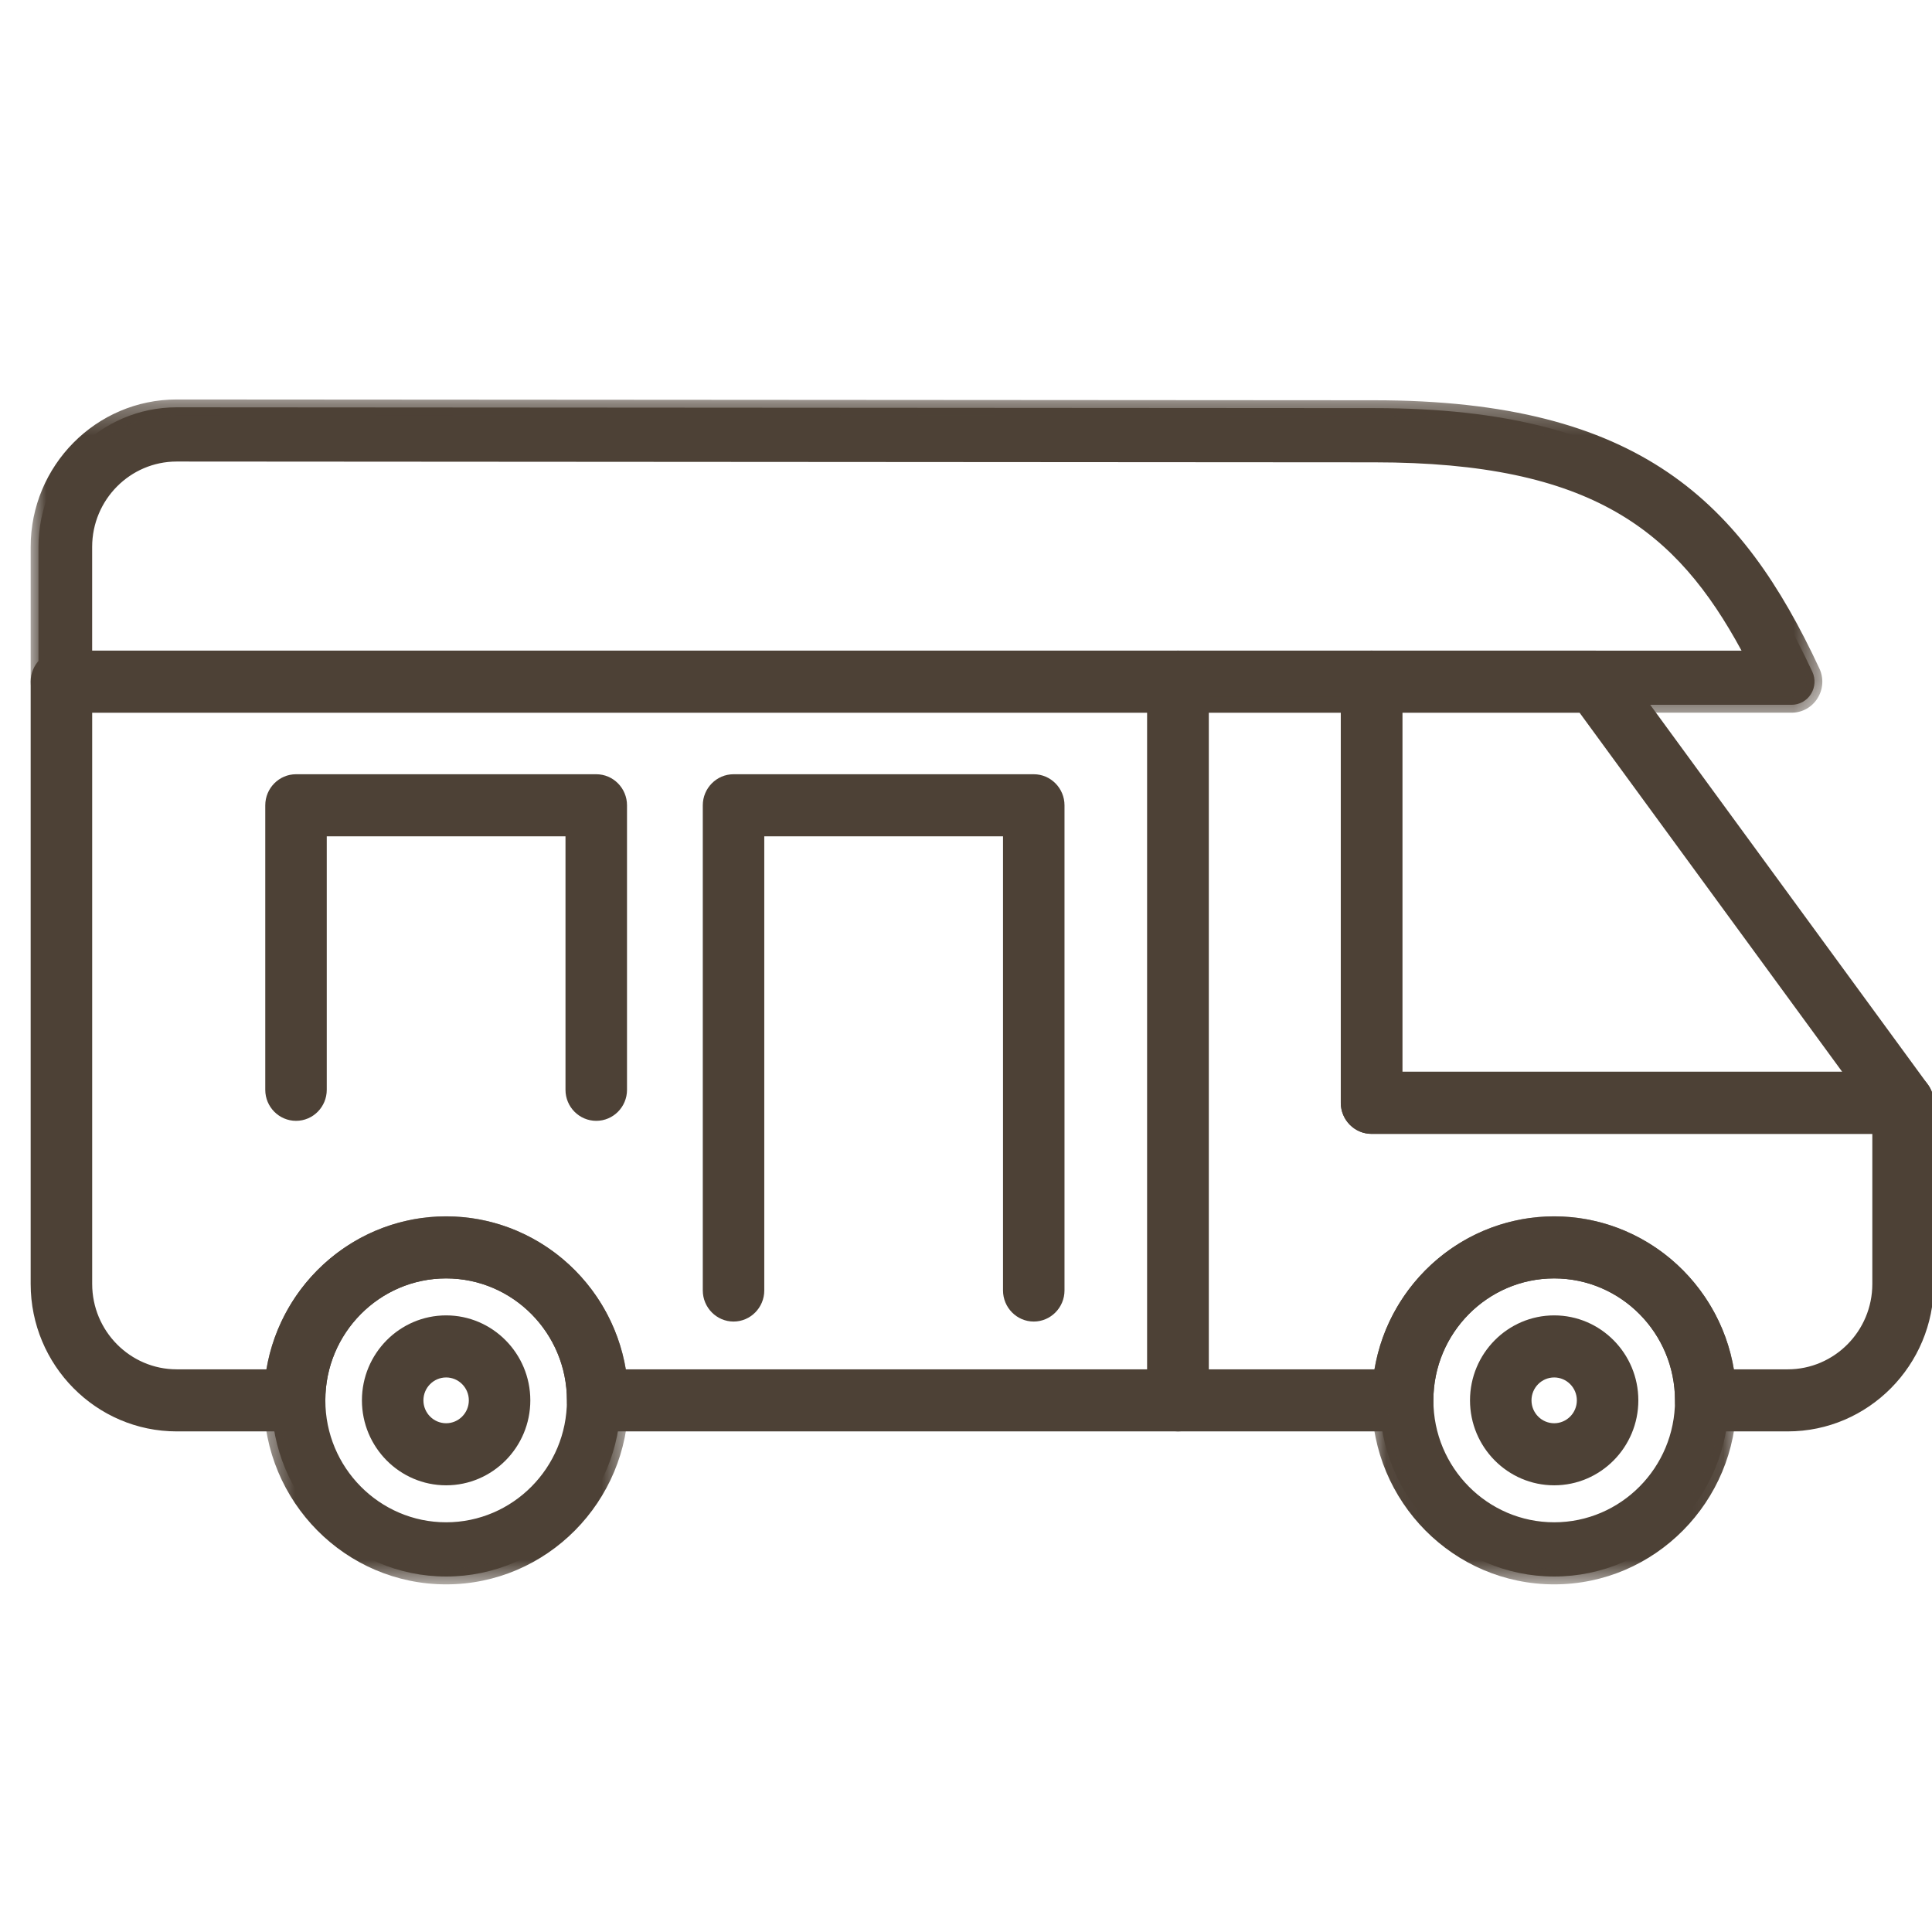 <?xml version="1.0" encoding="UTF-8"?>
<svg width="63px" height="63px" viewBox="0 0 63 63" version="1.1" xmlns="http://www.w3.org/2000/svg" xmlns:xlink="http://www.w3.org/1999/xlink">
    <!-- Generator: Sketch 50.2 (55047) - http://www.bohemiancoding.com/sketch -->
    <title>icon-rv</title>
    <desc>Created with Sketch.</desc>
    <defs>
        <polygon id="path-1" points="0 0.336 58.424 0.336 58.424 10.55 0 10.55"></polygon>
        <polygon id="path-3" points="0.49 0.307 12.38 0.307 12.38 12.308 0.49 12.308"></polygon>
        <polygon id="path-5" points="0.041 0.307 11.931 0.307 11.931 12.308 0.041 12.308"></polygon>
    </defs>
    <g id="icon-rv" stroke="none" stroke-width="1" fill="none" fill-rule="evenodd">
        <g id="Group" transform="translate(1, 12)">
            <path d="M32.709,30.837 C32.296,30.837 31.96,30.498 31.96,30.081 L31.96,15.014 L23.669,15.014 L23.669,30.081 C23.669,30.498 23.333,30.837 22.92,30.837 C22.506,30.837 22.171,30.498 22.171,30.081 L22.171,14.259 C22.171,13.842 22.506,13.504 22.92,13.504 L32.709,13.504 C33.122,13.504 33.457,13.842 33.457,14.259 L33.457,30.081 C33.457,30.498 33.122,30.837 32.709,30.837" id="Fill-1" fill="#4D4136"></path>
            <path d="M23.414,14.758 L32.215,14.758 L32.215,30.08 C32.215,30.356 32.436,30.581 32.709,30.581 C32.982,30.581 33.204,30.356 33.204,30.08 L33.204,14.26 C33.204,13.984 32.982,13.76 32.709,13.76 L22.92,13.76 C22.647,13.76 22.425,13.984 22.425,14.26 L22.425,30.08 C22.425,30.356 22.647,30.581 22.92,30.581 C23.193,30.581 23.414,30.356 23.414,30.08 L23.414,14.758 Z M32.709,31.094 C32.157,31.094 31.707,30.638 31.707,30.08 L31.707,15.271 L23.922,15.271 L23.922,30.08 C23.922,30.638 23.473,31.094 22.92,31.094 C22.368,31.094 21.917,30.638 21.917,30.08 L21.917,14.26 C21.917,13.702 22.368,13.247 22.92,13.247 L32.709,13.247 C33.261,13.247 33.712,13.702 33.712,14.26 L33.712,30.08 C33.712,30.638 33.261,31.094 32.709,31.094 Z" id="Fill-3" fill="#4D4136"></path>
            <path d="M18.443,24.292 C18.029,24.292 17.694,23.954 17.694,23.538 L17.694,15.014 L9.401,15.014 L9.401,23.538 C9.401,23.954 9.066,24.292 8.653,24.292 C8.239,24.292 7.904,23.954 7.904,23.538 L7.904,14.26 C7.904,13.842 8.239,13.504 8.653,13.504 L18.443,13.504 C18.856,13.504 19.192,13.842 19.192,14.26 L19.192,23.538 C19.192,23.954 18.856,24.292 18.443,24.292" id="Fill-5" fill="#4D4136"></path>
            <path d="M9.147,14.758 L17.948,14.758 L17.948,23.538 C17.948,23.813 18.169,24.036 18.443,24.036 C18.716,24.036 18.938,23.813 18.938,23.538 L18.938,14.26 C18.938,13.984 18.716,13.76 18.443,13.76 L8.653,13.76 C8.38,13.76 8.159,13.984 8.159,14.26 L8.159,23.538 C8.159,23.813 8.38,24.036 8.653,24.036 C8.926,24.036 9.147,23.813 9.147,23.538 L9.147,14.758 Z M18.443,24.549 C17.89,24.549 17.44,24.096 17.44,23.538 L17.44,15.271 L9.655,15.271 L9.655,23.538 C9.655,24.096 9.206,24.549 8.653,24.549 C8.101,24.549 7.65,24.096 7.65,23.538 L7.65,14.26 C7.65,13.702 8.101,13.247 8.653,13.247 L18.443,13.247 C18.996,13.247 19.446,13.702 19.446,14.26 L19.446,23.538 C19.446,24.096 18.996,24.549 18.443,24.549 Z" id="Fill-7" fill="#4D4136"></path>
            <path d="M55.321,32.908 L57.296,32.908 C58.957,32.908 60.308,31.545 60.308,29.868 L60.308,24.717 L43.725,24.717 C43.311,24.717 42.976,24.379 42.976,23.962 L42.976,10.983 L38.162,10.983 L38.162,32.908 L44.038,32.908 C44.406,30.097 46.796,27.921 49.679,27.921 C52.564,27.921 54.954,30.097 55.321,32.908 M57.296,34.42 L54.622,34.42 C54.207,34.42 53.873,34.082 53.873,33.664 C53.873,31.33 51.992,29.43 49.679,29.43 C47.368,29.43 45.486,31.33 45.486,33.664 C45.486,34.082 45.151,34.42 44.738,34.42 L37.414,34.42 C37,34.42 36.666,34.082 36.666,33.664 L36.666,10.227 C36.666,9.81 37,9.472 37.414,9.472 L43.725,9.472 C44.137,9.472 44.473,9.81 44.473,10.227 L44.473,23.206 L61.057,23.206 C61.471,23.206 61.805,23.544 61.805,23.962 L61.805,29.868 C61.805,32.378 59.783,34.42 57.296,34.42" id="Fill-9" fill="#4D4136"></path>
            <path d="M55.539,32.652 L57.296,32.652 C58.817,32.652 60.054,31.403 60.054,29.868 L60.054,24.974 L43.725,24.974 C43.172,24.974 42.722,24.519 42.722,23.962 L42.722,11.239 L38.415,11.239 L38.415,32.652 L43.82,32.652 C44.302,29.792 46.783,27.664 49.679,27.664 C52.576,27.664 55.057,29.792 55.539,32.652 M57.296,33.165 L55.098,33.165 L55.069,32.941 C54.714,30.225 52.397,28.177 49.679,28.177 C46.962,28.177 44.644,30.225 44.291,32.941 L44.26,33.165 L37.907,33.165 L37.907,10.727 L43.23,10.727 L43.23,23.962 C43.23,24.237 43.451,24.461 43.725,24.461 L60.562,24.461 L60.562,29.868 C60.562,31.687 59.098,33.165 57.296,33.165 M49.679,29.174 C52.131,29.174 54.127,31.188 54.127,33.664 C54.127,33.94 54.348,34.164 54.622,34.164 L57.296,34.164 C59.642,34.164 61.551,32.236 61.551,29.868 L61.551,23.962 C61.551,23.687 61.329,23.462 61.057,23.462 L44.219,23.462 L44.219,10.227 C44.219,9.952 43.998,9.729 43.725,9.729 L37.414,9.729 C37.141,9.729 36.92,9.952 36.92,10.227 L36.92,33.664 C36.92,33.94 37.141,34.164 37.414,34.164 L44.738,34.164 C45.011,34.164 45.232,33.94 45.232,33.664 C45.232,31.188 47.227,29.174 49.679,29.174 M57.296,34.676 L54.622,34.676 C54.069,34.676 53.619,34.222 53.619,33.664 C53.619,31.471 51.852,29.687 49.679,29.687 C47.508,29.687 45.74,31.471 45.74,33.664 C45.74,34.222 45.291,34.676 44.738,34.676 L37.414,34.676 C36.861,34.676 36.412,34.222 36.412,33.664 L36.412,10.227 C36.412,9.669 36.861,9.216 37.414,9.216 L43.725,9.216 C44.278,9.216 44.727,9.669 44.727,10.227 L44.727,22.949 L61.057,22.949 C61.61,22.949 62.059,23.404 62.059,23.962 L62.059,29.868 C62.059,32.519 59.922,34.676 57.296,34.676" id="Fill-11" fill="#4D4136"></path>
            <path d="M1.751,9.472 L56.214,9.472 C53.965,5.148 51.067,2.819 43.813,2.819 L4.762,2.793 C3.103,2.793 1.751,4.156 1.751,5.833 L1.751,9.472 Z M57.421,10.983 L1.003,10.983 C0.589,10.983 0.254,10.646 0.254,10.227 L0.254,5.833 C0.254,3.323 2.277,1.282 4.763,1.282 L43.814,1.308 C52.365,1.308 55.618,4.597 58.098,9.905 C58.207,10.139 58.19,10.414 58.053,10.632 C57.916,10.851 57.677,10.983 57.421,10.983 Z" id="Fill-13" fill="#4D4136"></path>
            <g id="Group-17" transform="translate(0, 0.69)">
                <mask id="mask-2" fill="white">
                    <use xlink:href="#path-1"></use>
                </mask>
                <g id="Clip-16"></g>
                <path d="M2.005,8.526 L55.789,8.526 C53.674,4.631 50.937,2.386 43.813,2.386 L4.762,2.36 C3.242,2.36 2.005,3.608 2.005,5.144 L2.005,8.526 Z M56.634,9.039 L1.497,9.039 L1.497,5.144 C1.497,3.326 2.962,1.847 4.762,1.847 L43.813,1.873 C51.386,1.873 54.259,4.471 56.439,8.664 L56.634,9.039 Z M4.763,0.849 C2.417,0.849 0.508,2.775 0.508,5.144 L0.508,9.537 C0.508,9.813 0.73,10.037 1.003,10.037 L57.421,10.037 C57.592,10.037 57.747,9.951 57.839,9.806 C57.93,9.661 57.94,9.481 57.867,9.325 C55.431,4.108 52.231,0.875 43.814,0.875 L4.763,0.849 Z M57.421,10.55 L1.003,10.55 C0.45,10.55 -0,10.095 -0,9.537 L-0,5.144 C-0,2.492 2.137,0.336 4.763,0.336 L43.814,0.362 C52.499,0.362 55.806,3.708 58.327,9.107 C58.475,9.423 58.452,9.787 58.267,10.08 C58.084,10.374 57.767,10.55 57.421,10.55 Z" id="Fill-15" fill="#4D4136" mask="url(#mask-2)"></path>
            </g>
            <path d="M13.548,29.431 C11.235,29.431 9.354,31.33 9.354,33.665 C9.354,35.998 11.235,37.896 13.548,37.896 C15.86,37.896 17.741,35.998 17.741,33.665 C17.741,31.33 15.86,29.431 13.548,29.431 M13.548,39.408 C10.41,39.408 7.857,36.831 7.857,33.665 C7.857,30.496 10.41,27.92 13.548,27.92 C16.685,27.92 19.238,30.496 19.238,33.665 C19.238,36.831 16.685,39.408 13.548,39.408" id="Fill-18" fill="#4D4136"></path>
            <g id="Group-22" transform="translate(7.113, 27.356)">
                <mask id="mask-4" fill="white">
                    <use xlink:href="#path-3"></use>
                </mask>
                <g id="Clip-21"></g>
                <path d="M6.435,2.331 C4.263,2.331 2.496,4.114 2.496,6.308 C2.496,8.501 4.263,10.284 6.435,10.284 C8.608,10.284 10.374,8.501 10.374,6.308 C10.374,4.114 8.608,2.331 6.435,2.331 M6.435,10.796 C3.982,10.796 1.988,8.783 1.988,6.308 C1.988,3.832 3.982,1.818 6.435,1.818 C8.887,1.818 10.882,3.832 10.882,6.308 C10.882,8.783 8.887,10.796 6.435,10.796 M6.435,0.82 C3.438,0.82 0.998,3.283 0.998,6.308 C0.998,9.334 3.438,11.795 6.435,11.795 C9.433,11.795 11.871,9.334 11.871,6.308 C11.871,3.283 9.433,0.82 6.435,0.82 M6.435,12.308 C3.157,12.308 0.49,9.617 0.49,6.308 C0.49,2.999 3.157,0.307 6.435,0.307 C9.713,0.307 12.38,2.999 12.38,6.308 C12.38,9.617 9.713,12.308 6.435,12.308" id="Fill-20" fill="#4D4136" mask="url(#mask-4)"></path>
            </g>
            <path d="M19.189,32.908 L36.665,32.908 L36.665,10.983 L1.751,10.983 L1.751,29.868 C1.751,31.545 3.103,32.908 4.763,32.908 L7.906,32.908 C8.274,30.097 10.664,27.921 13.548,27.921 C16.432,27.921 18.822,30.097 19.189,32.908 M37.414,34.42 L18.49,34.42 C18.076,34.42 17.741,34.082 17.741,33.664 C17.741,31.33 15.86,29.43 13.548,29.43 C11.236,29.43 9.354,31.33 9.354,33.664 C9.354,34.082 9.019,34.42 8.605,34.42 L4.763,34.42 C2.276,34.42 0.254,32.378 0.254,29.868 L0.254,10.227 C0.254,9.81 0.59,9.472 1.003,9.472 L37.414,9.472 C37.828,9.472 38.162,9.81 38.162,10.227 L38.162,33.664 C38.162,34.082 37.828,34.42 37.414,34.42" id="Fill-23" fill="#4D4136"></path>
            <path d="M19.407,32.652 L36.411,32.652 L36.411,11.239 L2.006,11.239 L2.006,29.868 C2.006,31.403 3.243,32.652 4.763,32.652 L7.687,32.652 C8.17,29.792 10.651,27.664 13.548,27.664 C16.444,27.664 18.924,29.792 19.407,32.652 Z M36.919,33.165 L18.966,33.165 L18.937,32.941 C18.582,30.225 16.265,28.177 13.548,28.177 C10.83,28.177 8.513,30.225 8.158,32.941 L8.128,33.165 L4.763,33.165 C2.962,33.165 1.498,31.687 1.498,29.868 L1.498,10.727 L36.919,10.727 L36.919,33.165 Z M13.548,29.174 C16,29.174 17.995,31.188 17.995,33.664 C17.995,33.94 18.217,34.164 18.49,34.164 L37.414,34.164 C37.686,34.164 37.908,33.94 37.908,33.664 L37.908,10.227 C37.908,9.952 37.686,9.729 37.414,9.729 L1.003,9.729 C0.73,9.729 0.508,9.952 0.508,10.227 L0.508,29.868 C0.508,32.236 2.416,34.164 4.763,34.164 L8.606,34.164 C8.878,34.164 9.1,33.94 9.1,33.664 C9.1,31.188 11.095,29.174 13.548,29.174 Z M37.414,34.676 L18.49,34.676 C17.937,34.676 17.487,34.222 17.487,33.664 C17.487,31.471 15.721,29.687 13.548,29.687 C11.376,29.687 9.608,31.471 9.608,33.664 C9.608,34.222 9.158,34.676 8.606,34.676 L4.763,34.676 C2.137,34.676 0,32.519 0,29.868 L0,10.227 C0,9.669 0.45,9.216 1.003,9.216 L37.414,9.216 C37.967,9.216 38.416,9.669 38.416,10.227 L38.416,33.664 C38.416,34.222 37.967,34.676 37.414,34.676 Z" id="Fill-25" fill="#4D4136"></path>
            <path d="M13.548,32.661 C12.999,32.661 12.553,33.11 12.553,33.664 C12.553,34.217 12.999,34.666 13.548,34.666 C14.096,34.666 14.542,34.217 14.542,33.664 C14.542,33.11 14.096,32.661 13.548,32.661 M13.548,36.178 C12.174,36.178 11.056,35.05 11.056,33.664 C11.056,32.277 12.174,31.149 13.548,31.149 C14.921,31.149 16.039,32.277 16.039,33.664 C16.039,35.05 14.921,36.178 13.548,36.178" id="Fill-27" fill="#4D4136"></path>
            <path d="M13.548,32.917 C13.14,32.917 12.807,33.252 12.807,33.664 C12.807,34.075 13.14,34.41 13.548,34.41 C13.956,34.41 14.288,34.075 14.288,33.664 C14.288,33.252 13.956,32.917 13.548,32.917 M13.548,34.922 C12.86,34.922 12.299,34.357 12.299,33.664 C12.299,32.97 12.86,32.404 13.548,32.404 C14.236,32.404 14.796,32.97 14.796,33.664 C14.796,34.357 14.236,34.922 13.548,34.922 M13.548,31.405 C12.314,31.405 11.311,32.419 11.311,33.664 C11.311,34.908 12.314,35.921 13.548,35.921 C14.781,35.921 15.785,34.908 15.785,33.664 C15.785,32.419 14.781,31.405 13.548,31.405 M13.548,36.434 C12.034,36.434 10.802,35.191 10.802,33.664 C10.802,32.136 12.034,30.893 13.548,30.893 C15.061,30.893 16.293,32.136 16.293,33.664 C16.293,35.191 15.061,36.434 13.548,36.434" id="Fill-29" fill="#4D4136"></path>
            <path d="M44.473,23.206 L59.574,23.206 L50.635,10.983 L44.473,10.983 L44.473,23.206 Z M61.056,24.717 L43.725,24.717 C43.311,24.717 42.975,24.379 42.975,23.962 L42.975,10.227 C42.975,9.81 43.311,9.472 43.725,9.472 L51.014,9.472 C51.251,9.472 51.474,9.586 51.615,9.779 L61.659,23.513 C61.826,23.742 61.853,24.047 61.725,24.301 C61.598,24.556 61.34,24.717 61.056,24.717 Z" id="Fill-31" fill="#4D4136"></path>
            <path d="M44.727,22.949 L59.071,22.949 L50.507,11.239 L44.727,11.239 L44.727,22.949 Z M60.077,23.462 L44.219,23.462 L44.219,10.727 L50.763,10.727 L60.077,23.462 Z M43.725,9.729 C43.452,9.729 43.229,9.952 43.229,10.227 L43.229,23.962 C43.229,24.237 43.452,24.461 43.725,24.461 L61.056,24.461 C61.244,24.461 61.413,24.355 61.497,24.186 C61.583,24.017 61.565,23.818 61.455,23.665 L51.411,9.931 C51.318,9.805 51.169,9.729 51.014,9.729 L43.725,9.729 Z M61.056,24.974 L43.725,24.974 C43.172,24.974 42.721,24.519 42.721,23.962 L42.721,10.227 C42.721,9.669 43.172,9.216 43.725,9.216 L51.014,9.216 C51.329,9.216 51.631,9.369 51.819,9.626 L61.863,23.361 C62.09,23.67 62.123,24.075 61.95,24.418 C61.781,24.761 61.437,24.974 61.056,24.974 Z" id="Fill-33" fill="#4D4136"></path>
            <path d="M49.68,29.431 C47.368,29.431 45.486,31.33 45.486,33.665 C45.486,35.998 47.368,37.896 49.68,37.896 C51.991,37.896 53.873,35.998 53.873,33.665 C53.873,31.33 51.991,29.431 49.68,29.431 M49.68,39.408 C46.542,39.408 43.988,36.831 43.988,33.665 C43.988,30.496 46.542,27.92 49.68,27.92 C52.817,27.92 55.371,30.496 55.371,33.665 C55.371,36.831 52.817,39.408 49.68,39.408" id="Fill-35" fill="#4D4136"></path>
            <g id="Group-39" transform="translate(43.694, 27.356)">
                <mask id="mask-6" fill="white">
                    <use xlink:href="#path-5"></use>
                </mask>
                <g id="Clip-38"></g>
                <path d="M5.986,2.331 C3.814,2.331 2.047,4.114 2.047,6.308 C2.047,8.501 3.814,10.284 5.986,10.284 C8.159,10.284 9.926,8.501 9.926,6.308 C9.926,4.114 8.159,2.331 5.986,2.331 M5.986,10.796 C3.534,10.796 1.539,8.783 1.539,6.308 C1.539,3.832 3.534,1.818 5.986,1.818 C8.438,1.818 10.434,3.832 10.434,6.308 C10.434,8.783 8.438,10.796 5.986,10.796 M5.986,0.82 C2.989,0.82 0.549,3.283 0.549,6.308 C0.549,9.334 2.989,11.795 5.986,11.795 C8.984,11.795 11.423,9.334 11.423,6.308 C11.423,3.283 8.984,0.82 5.986,0.82 M5.986,12.308 C2.708,12.308 0.041,9.617 0.041,6.308 C0.041,2.999 2.708,0.307 5.986,0.307 C9.264,0.307 11.931,2.999 11.931,6.308 C11.931,9.617 9.264,12.308 5.986,12.308" id="Fill-37" fill="#4D4136" mask="url(#mask-6)"></path>
            </g>
            <path d="M49.68,32.661 C49.132,32.661 48.686,33.11 48.686,33.664 C48.686,34.217 49.132,34.666 49.68,34.666 C50.227,34.666 50.673,34.217 50.673,33.664 C50.673,33.11 50.227,32.661 49.68,32.661 M49.68,36.178 C48.306,36.178 47.189,35.05 47.189,33.664 C47.189,32.277 48.306,31.149 49.68,31.149 C51.053,31.149 52.17,32.277 52.17,33.664 C52.17,35.05 51.053,36.178 49.68,36.178" id="Fill-40" fill="#4D4136"></path>
            <path d="M49.68,32.917 C49.272,32.917 48.94,33.252 48.94,33.664 C48.94,34.075 49.272,34.41 49.68,34.41 C50.087,34.41 50.419,34.075 50.419,33.664 C50.419,33.252 50.087,32.917 49.68,32.917 M49.68,34.922 C48.992,34.922 48.432,34.357 48.432,33.664 C48.432,32.97 48.992,32.404 49.68,32.404 C50.368,32.404 50.927,32.97 50.927,33.664 C50.927,34.357 50.368,34.922 49.68,34.922 M49.68,31.405 C48.446,31.405 47.443,32.419 47.443,33.664 C47.443,34.908 48.446,35.921 49.68,35.921 C50.913,35.921 51.916,34.908 51.916,33.664 C51.916,32.419 50.913,31.405 49.68,31.405 M49.68,36.434 C48.167,36.434 46.935,35.191 46.935,33.664 C46.935,32.136 48.167,30.893 49.68,30.893 C51.193,30.893 52.424,32.136 52.424,33.664 C52.424,35.191 51.193,36.434 49.68,36.434" id="Fill-42" fill="#4D4136"></path>
        </g>
    </g>
</svg>